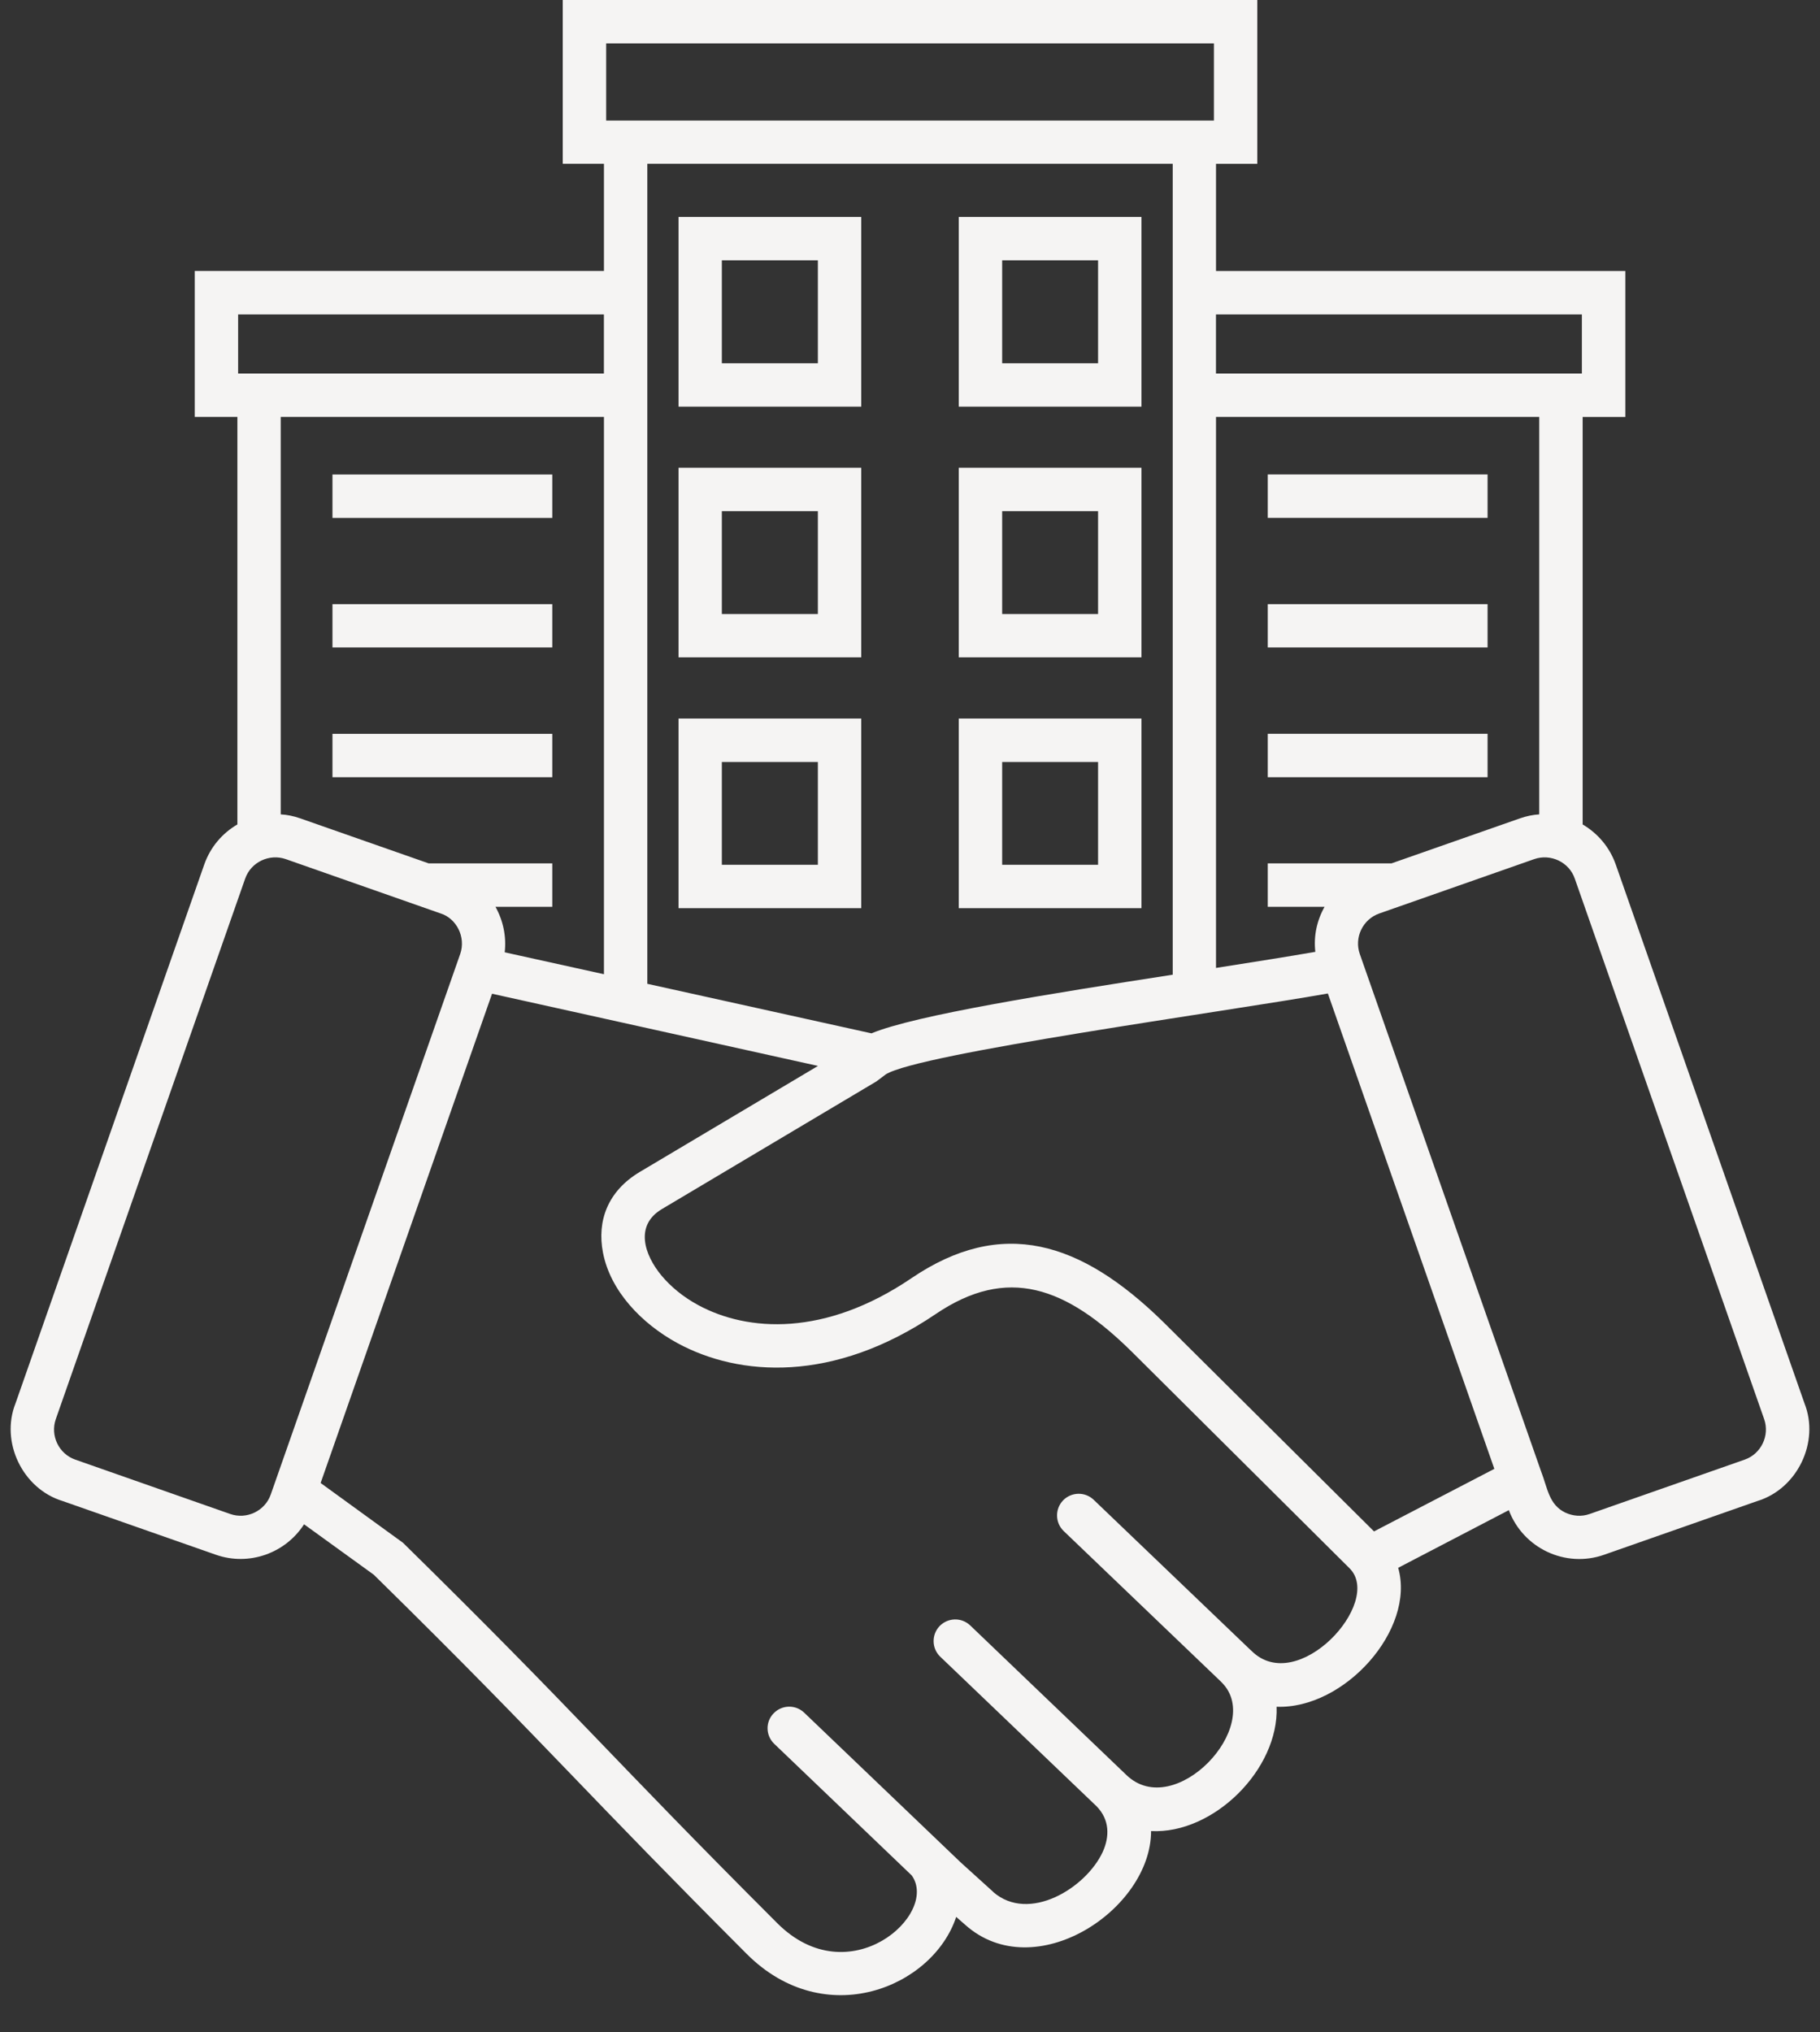 <?xml version="1.0" encoding="UTF-8" standalone="no"?><svg xmlns="http://www.w3.org/2000/svg" xmlns:xlink="http://www.w3.org/1999/xlink" fill="#f5f4f3" height="468.5" preserveAspectRatio="xMidYMid meet" version="1" viewBox="46.5 18.0 419.6 468.5" width="419.6" zoomAndPan="magnify"><rect x="46.5" y="18.0" width="419.6" height="468.5" fill="#333333" stroke="none"/><g id="change1_1"><path d="M400.23,216.05l-35.72,12.53c-3.83,1.33-5.84,5.56-4.51,9.35l41.75,119.14c1.56,4,1.81,7.79,5.64,9.64 c1.7,0.79,3.71,0.99,5.61,0.31l35.74-12.53c3.8-1.33,5.81-5.56,4.48-9.35l-43.65-124.58C408.26,216.73,404,214.75,400.23,216.05 L400.23,216.05z M367.27,217.05l29.68-10.4c1.47-0.51,2.95-0.82,4.42-0.91v-91.62h-74.52v127.02c8.67-1.36,16.58-2.61,22.9-3.71 c-0.43-3.66,0.37-7.26,2.13-10.38h-13.1v-10.01H367.27z M411.37,208.06c3.43,2.01,6.21,5.19,7.63,9.21l43.51,124.21 c3.57,8.96-1.64,19.76-10.86,22.56l-35.35,12.39c-8.87,3.12-18.65-1.5-21.94-10.29l-25.51,13.29c4.05,14.26-12.42,32.63-28.03,32.03 c0.54,14.4-14.51,29.4-28.94,28.66c0,18.17-26.87,35.86-42.83,21.63l0,0c-0.57-0.48-1.28-1.11-2.1-1.84 c-5.36,16.21-30.25,26.59-48.3,8.53c-17.66-17.69-29.23-29.68-40.14-41.02c-12.73-13.21-24.52-25.46-45.84-46.4l-16.07-11.62 c-4.28,6.66-12.67,9.69-20.3,7.03l-35.35-12.39c-9.24-2.81-14.43-13.61-10.86-22.56l43.51-124.21c1.42-4.02,4.17-7.2,7.63-9.21 v-93.94H91.4V80.47h94.34V55.75h-9.5V18c53.38,0,106.75,0,160.13,0v37.76h-9.52v24.72h94.37v33.65h-9.84V208.06z M391.02,356.62 l-38.38-109.59c-23.41,4.17-94.31,13.83-101.93,18.65l0,0l-2.15,1.62l-49.44,29.42c-6.32,3.74-4.11,10.52-0.11,15.34 c2.13,2.55,4.99,4.93,8.45,6.8c11.45,6.21,29.28,7.29,49.15-6.18c20.86-14.15,39-8.59,58.03,10.03l48.64,48.33L391.02,356.62z M115.66,206.64l29.68,10.4h28.49v10.01h-13.1c1.76,3.15,2.55,6.8,2.13,10.49l22.88,5.05V114.12h-74.52v91.62 C112.71,205.82,114.19,206.13,115.66,206.64L115.66,206.64z M159.94,247.09l-39.52,112.79l18.99,13.78 c40.56,39.88,46.88,48.3,86.29,87.7c16.58,16.58,37.36-2.04,31.01-11L225,420.01c-1.98-1.9-2.07-5.05-0.14-7.03 c1.9-1.98,5.05-2.07,7.06-0.14l36.03,34.47l7.54,6.83v0.03c8.25,7.17,21.37-0.91,25.23-9.21c1.64-3.6,1.62-7.48-1.42-10.57 l-36.03-34.47c-1.98-1.9-2.04-5.07-0.14-7.06c1.93-1.98,5.07-2.04,7.06-0.14l36.03,34.5c11.11,10.66,31.75-11.28,22.05-21.26 l-0.51-0.51l-36.03-34.5c-1.98-1.9-2.04-5.07-0.14-7.06c1.93-1.98,5.07-2.04,7.06-0.14l36.03,34.5c0.11,0.11,0.23,0.2,0.34,0.31 c10.6,10.6,30.5-11.17,22.62-19.02l-50-49.72c-15.42-15.31-28.91-20.07-45.44-8.87c-23.58,15.96-45.3,14.4-59.5,6.69 c-8.28-4.51-15.48-12.02-17.18-20.86c-1.42-7.29,1.08-14.2,8.5-18.62l41.07-24.43L159.94,247.09z M148.09,228.58l-35.72-12.53 c-3.77-1.3-8.02,0.68-9.35,4.51L59.37,345.14c-1.33,3.8,0.68,8.02,4.48,9.35l35.72,12.53c3.8,1.33,8.02-0.68,9.35-4.48l43.68-124.61 C153.96,234.02,151.72,229.72,148.09,228.58L148.09,228.58z M247.42,256.22c10.12-4.22,41.64-9.21,69.45-13.52V55.75H195.74V244.8 L247.42,256.22z M272.53,183.65h37.13v43.71h-42.12v-43.71H272.53z M299.66,193.66h-22.11v23.7h22.11V193.66z M207.93,183.65h37.13 v43.71h-42.12v-43.71H207.93z M235.06,193.66h-22.14v23.7h22.14V193.66z M272.53,125.83h37.13v43.71h-42.12v-43.71H272.53z M299.66,135.83h-22.11v23.73h22.11V135.83z M207.93,125.83h37.13v43.71h-42.12v-43.71H207.93z M235.06,135.83h-22.14v23.73h22.14 V135.83z M272.53,68h37.13v43.74h-42.12V68H272.53z M299.66,78.01h-22.11v23.73h22.11V78.01z M207.93,68h37.13v43.74h-42.12V68 H207.93z M235.06,78.01h-22.14v23.73h22.14V78.01z M168.81,127.39h5.02v10.01h-50.68v-10.01H168.81z M168.81,187.17h5.02v10.01 h-50.68v-10.01H168.81z M168.81,157.29h5.02v9.98h-50.68v-9.98H168.81z M101.4,104.11h84.33V90.48H101.4V104.11z M186.25,45.78 c46.69,0,93.4,0,140.12,0V28H186.25V45.78z M326.84,90.48v13.63h84.36V90.48H326.84z M343.77,137.39h-4.99v-10.01h50.68v10.01 H343.77z M343.77,197.17h-4.99v-10.01h50.68v10.01H343.77z M343.77,167.27h-4.99v-9.98h50.68v9.98H343.77z"/></g></svg>